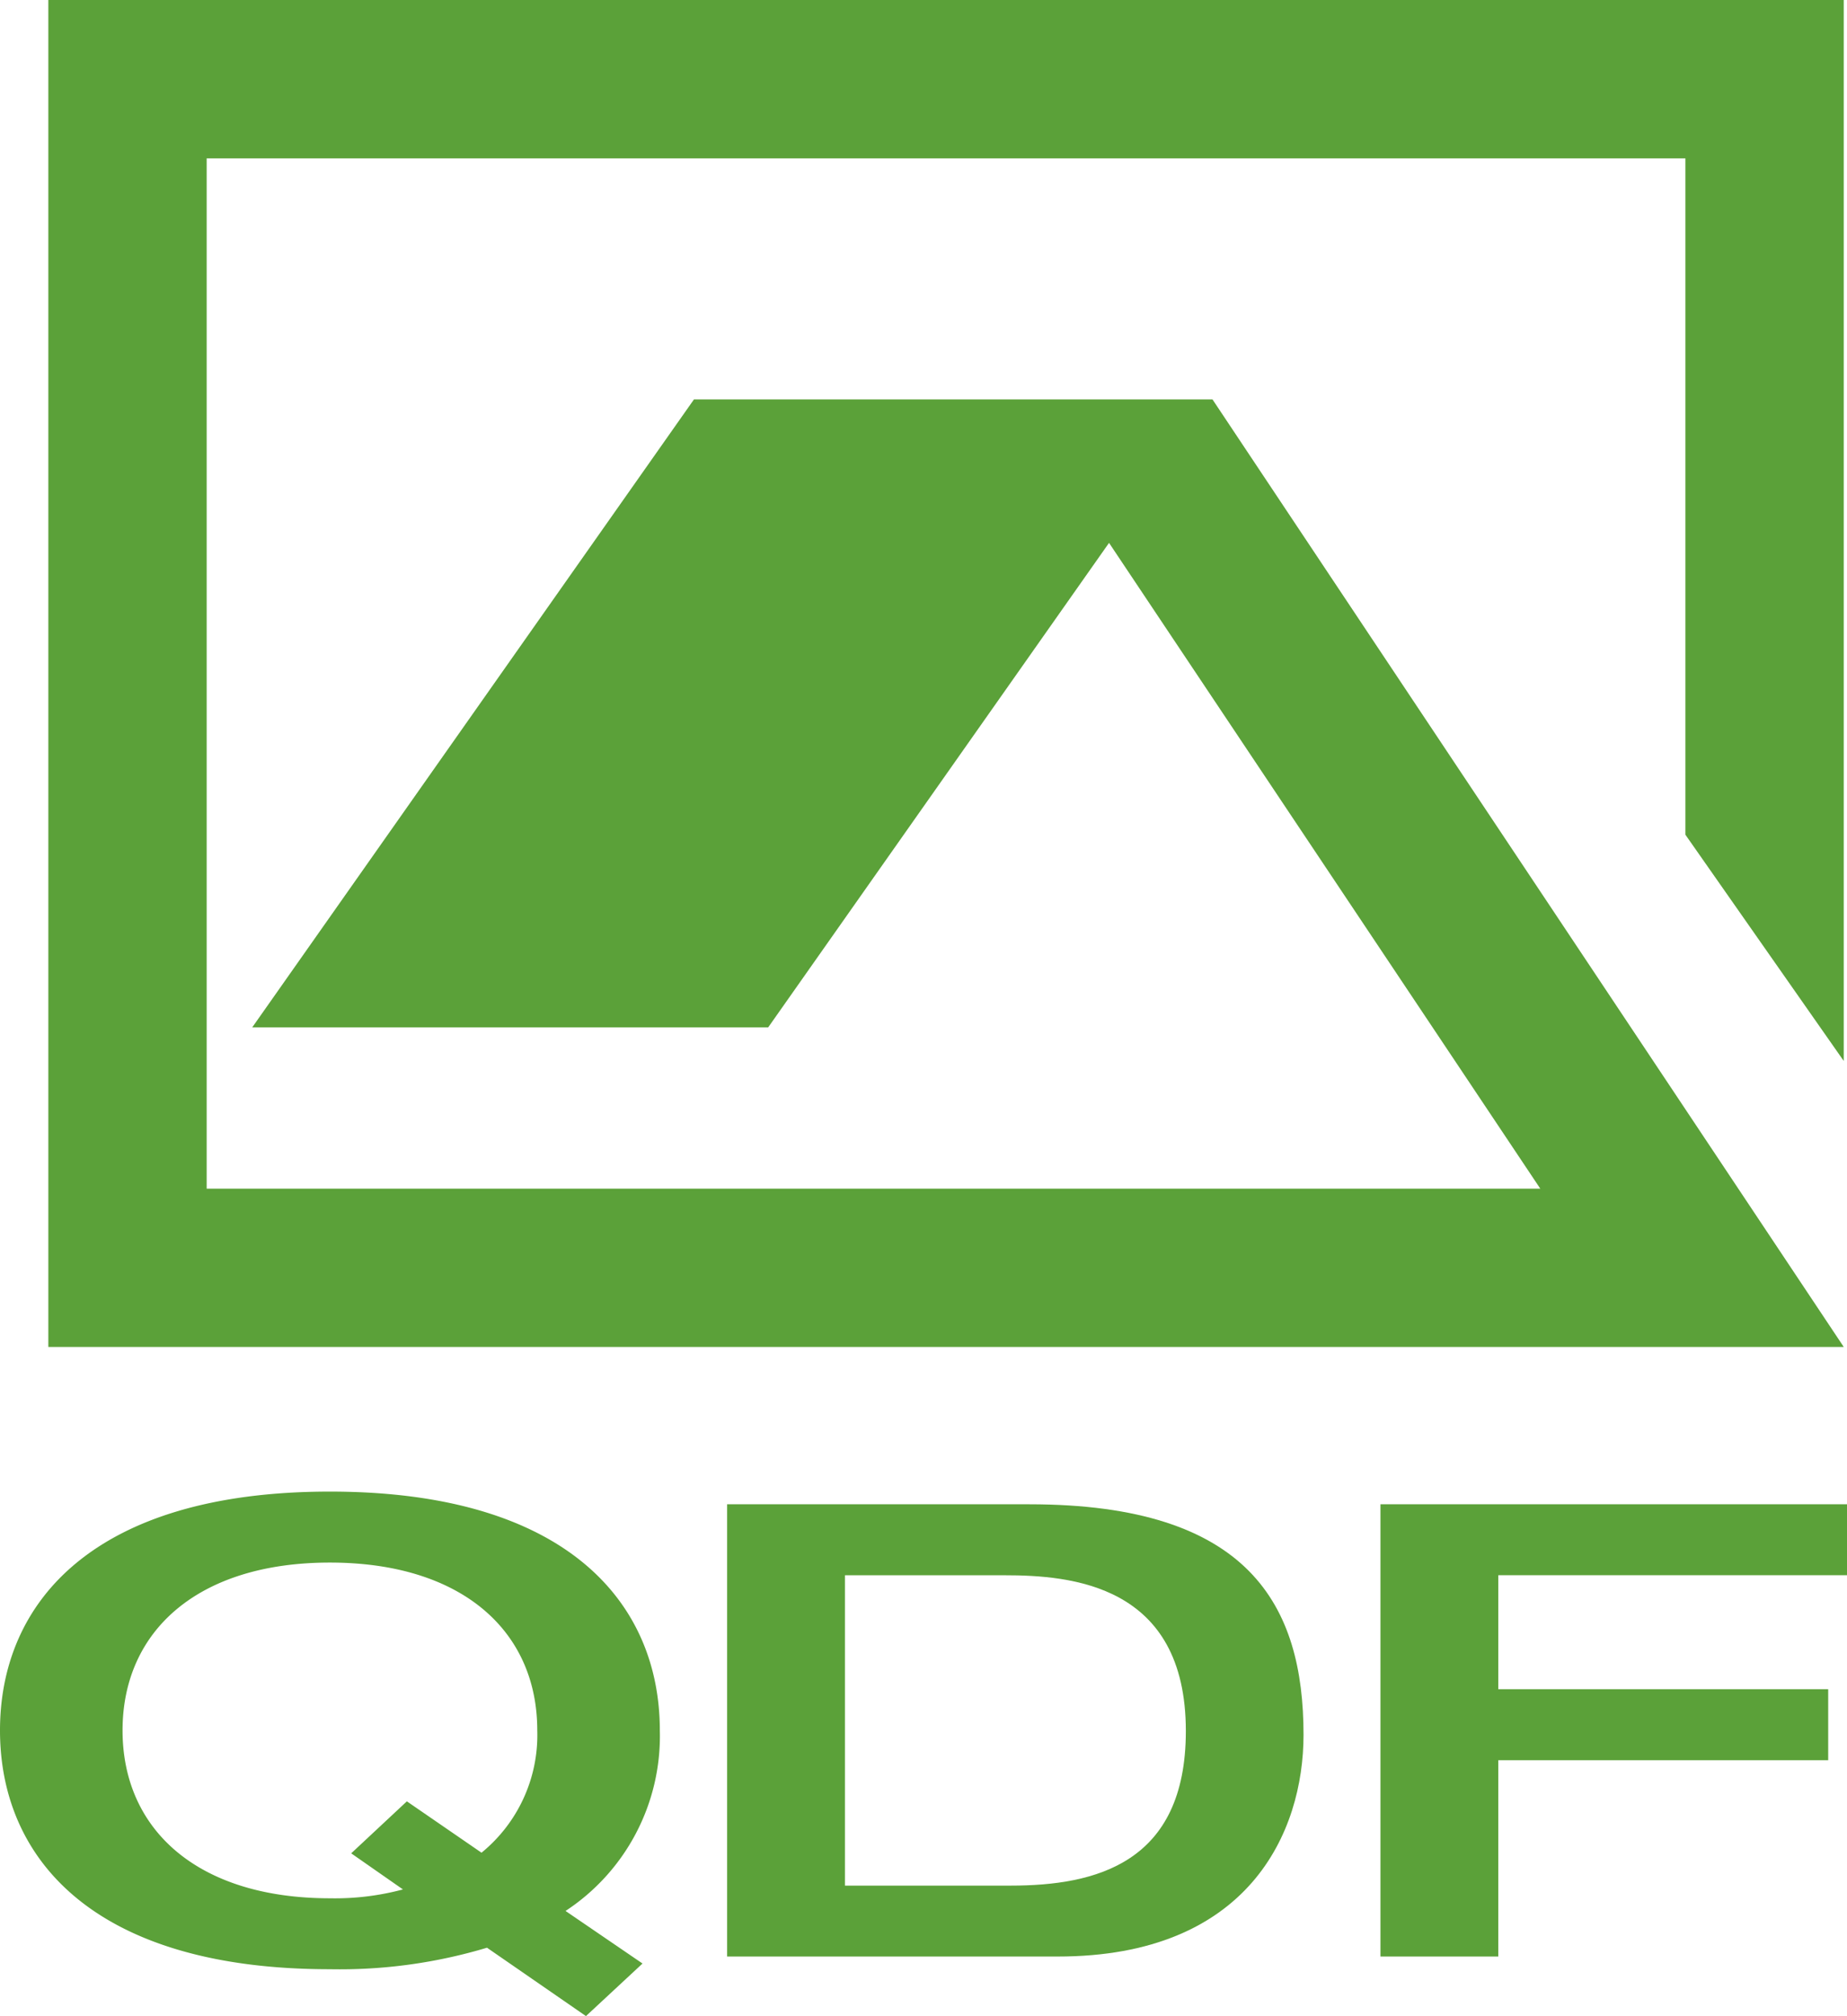 <svg xmlns="http://www.w3.org/2000/svg" xmlns:xlink="http://www.w3.org/1999/xlink" width="64.035" height="69.878" viewBox="0 0 64.035 69.878"><defs><clipPath id="a"><path d="M0,13.185H64.035V-56.693H0Z" transform="translate(0 56.693)" fill="none"/></clipPath></defs><g transform="translate(0 0)"><g transform="translate(1.676 0)"><path d="M0,0V46.685H62.246L40.36,13.843H22.384L7.068,35.61H24.956L36.774,18.816,51.726,41.2H5.489V5.49H56.756V28.931l5.49,7.842V0Z" fill="#5ba139"/></g><g transform="translate(0 0)" clip-path="url(#a)"><g transform="translate(0 51.699)"><path d="M2.3,2.366,4.23.564l2.588,1.78A5.26,5.26,0,0,0,8.751-1.894c0-3.448-2.614-5.818-7.19-5.818s-7.188,2.37-7.188,5.818,2.613,5.818,7.188,5.818a9.088,9.088,0,0,0,2.533-.307ZM7.008,5.637a17.748,17.748,0,0,1-5.447.746c-8.224,0-11.437-3.864-11.437-8.277s3.213-8.278,11.437-8.278S13-6.308,13-1.894A7.248,7.248,0,0,1,9.731,4.363L12.4,6.185,10.439,8.007Z" transform="translate(9.876 10.172)" fill="#5ba139"/></g><g transform="translate(25.209 52.139)"><path d="M.771,2.494H6.517c2.941,0,6.073-.769,6.073-5.357,0-5.094-4-5.4-6.291-5.4H.771ZM-3.314-10.723H7.17c7.625,0,9.5,3.512,9.5,7.991,0,3.381-1.906,7.684-8.523,7.684H-3.314Z" transform="translate(3.314 10.723)" fill="#5ba139"/></g><g transform="translate(47.86 52.138)"><path d="M0,0H16.176V2.459H4.085V6.411H15.523v2.46H4.085v6.805H0Z" fill="#5ba139"/></g></g></g></svg>